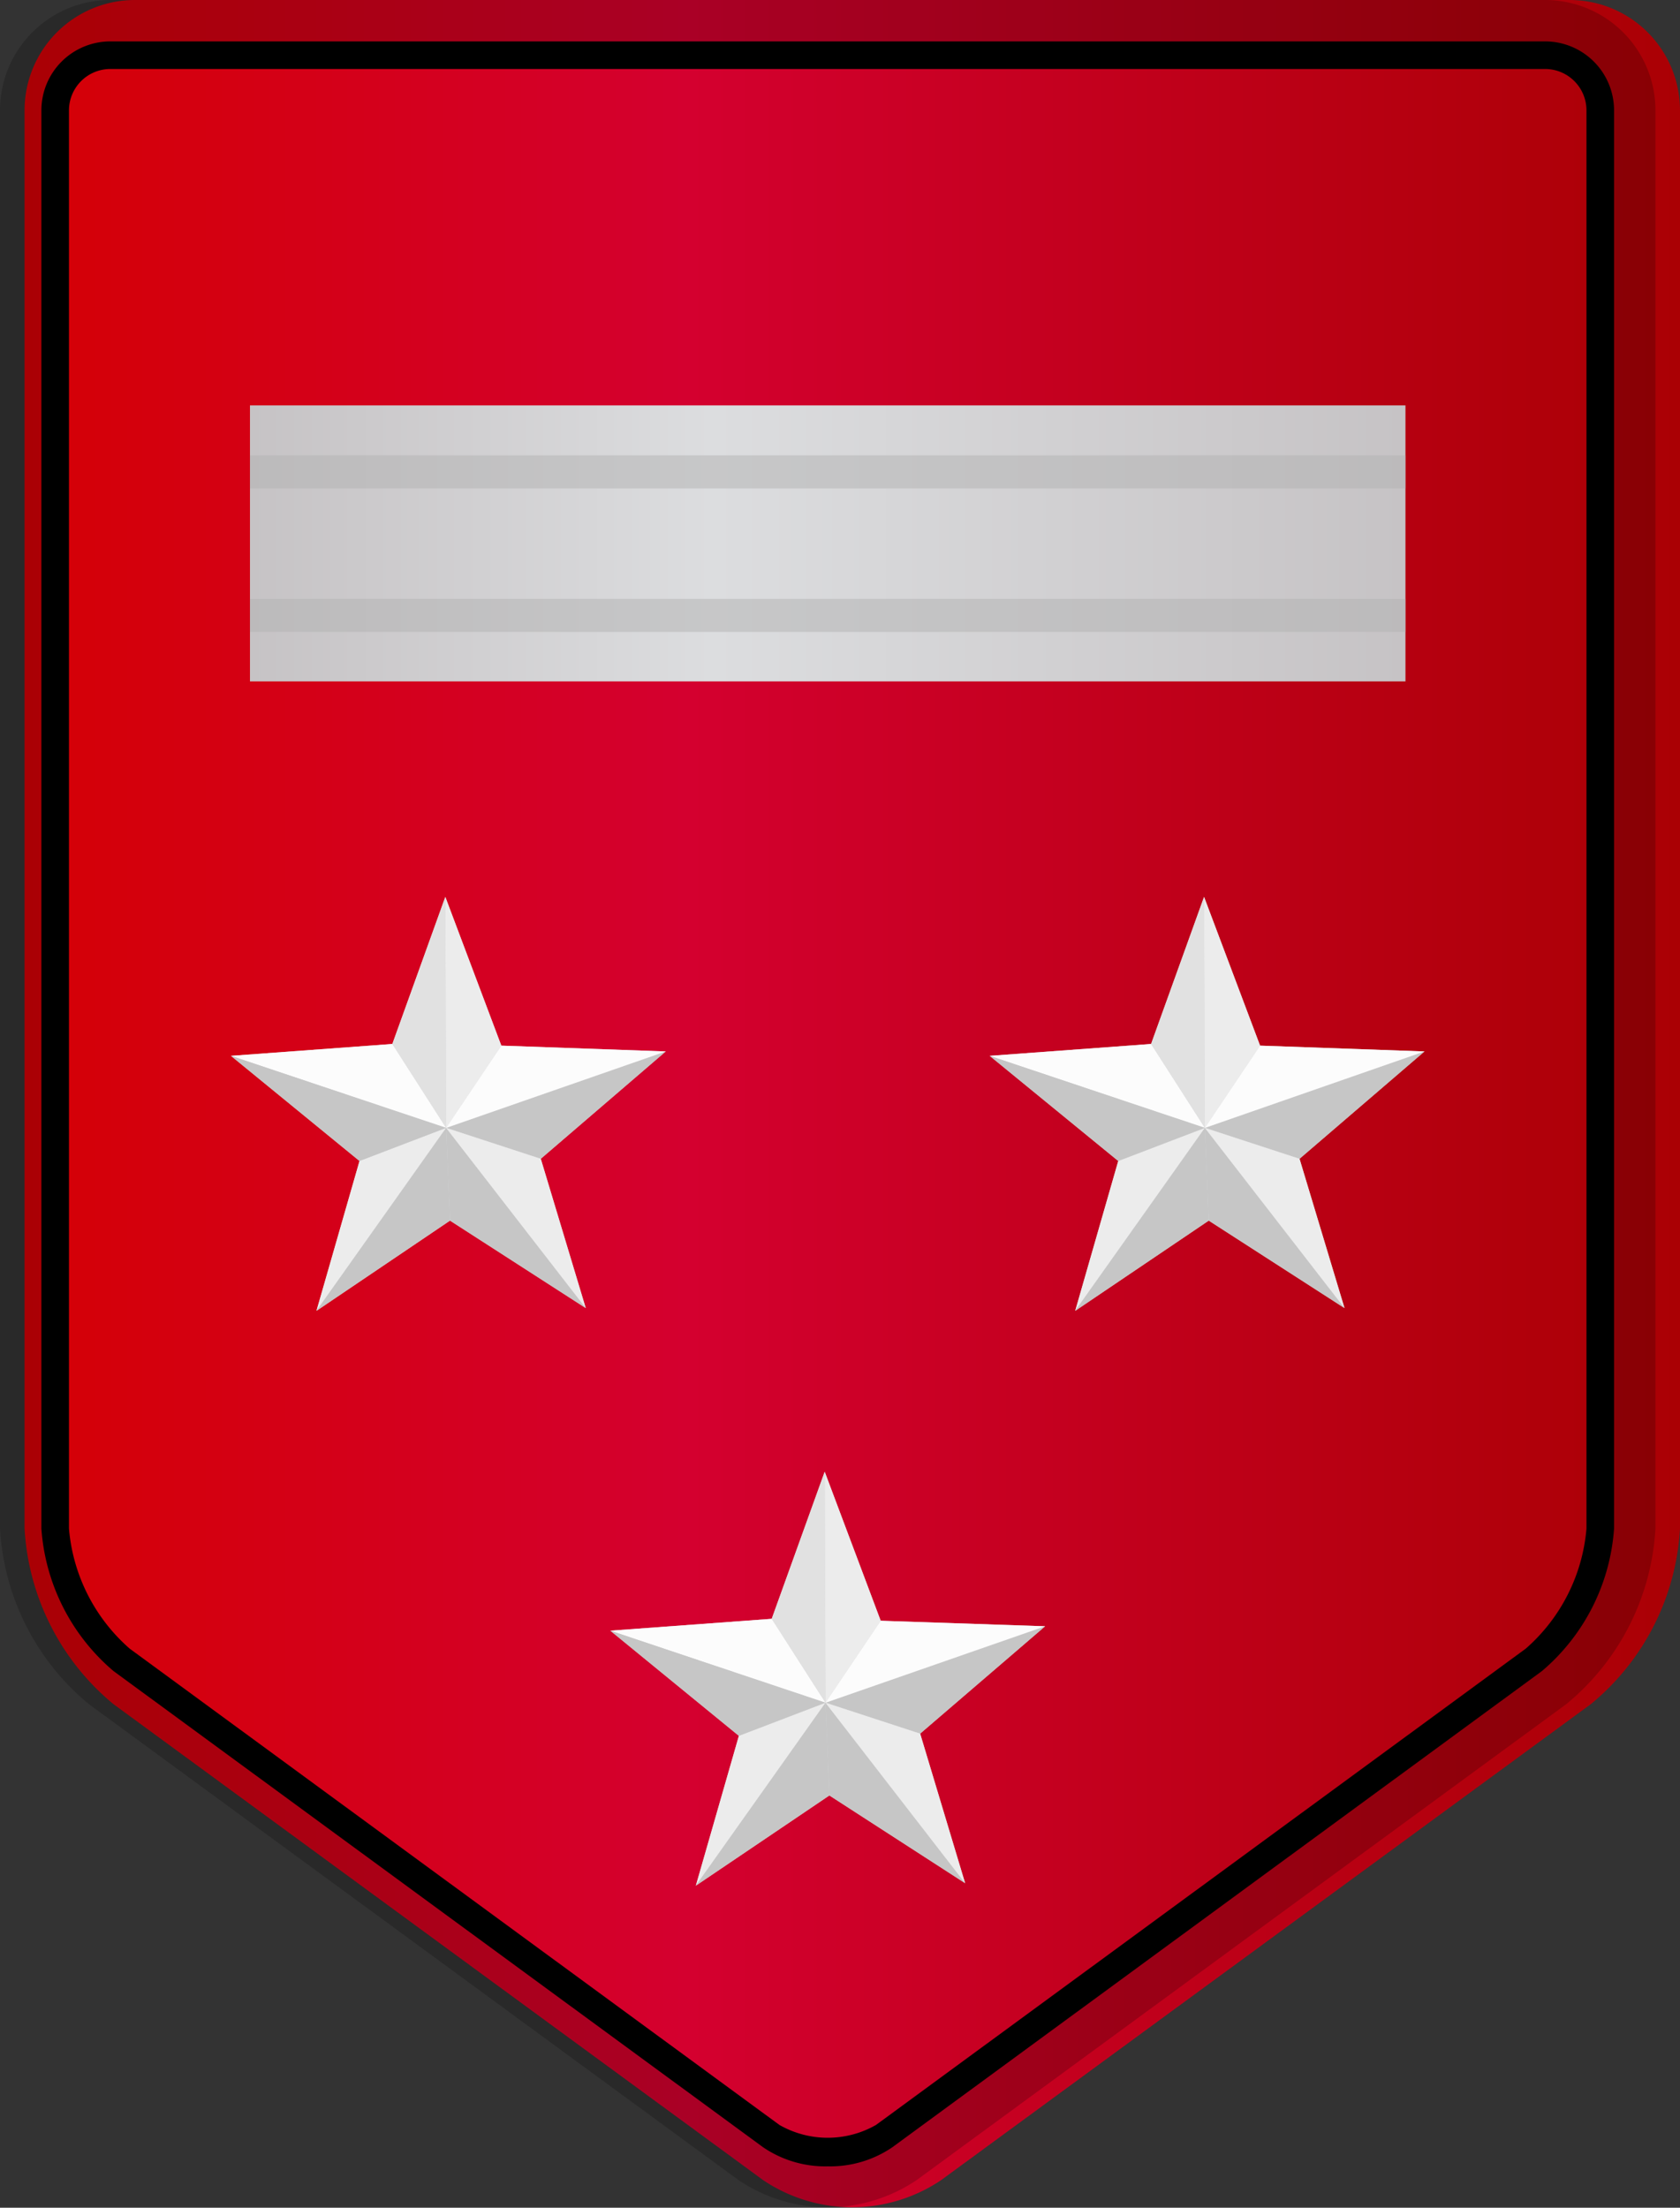 <svg xmlns="http://www.w3.org/2000/svg" xmlns:xlink="http://www.w3.org/1999/xlink" viewBox="0 0 60.89 80"><rect x="0" y="0" width="60.89" height="80" fill="#333333" stroke="none"/><defs><style>.a{isolation:isolate;}.b{fill:url(#a);}.c{opacity:0.2;}.c,.e,.g{mix-blend-mode:multiply;}.d{fill:url(#b);}.e{fill:#b3b3b3;opacity:0.5;}.f{fill:url(#c);}.h{fill:#fcfcfc;}.i{fill:#ececec;}.j{fill:#c6c6c6;}.k{fill:#e1e1e1;}.l{fill:url(#d);}.m{fill:url(#e);}</style><linearGradient id="a" x1="0.89" y1="40" x2="60.89" y2="40" gradientUnits="userSpaceOnUse"><stop offset="0" stop-color="#d40005"/><stop offset="0.4" stop-color="#d4002f"/><stop offset="1" stop-color="#aa0004"/></linearGradient><linearGradient id="b" x1="9.06" y1="19.69" x2="50.94" y2="19.69" gradientUnits="userSpaceOnUse"><stop offset="0" stop-color="#c6c3c5"/><stop offset="0.4" stop-color="#dcdddf"/><stop offset="1" stop-color="#c6c3c5"/></linearGradient><linearGradient id="c" x1="35.87" y1="40" x2="51.63" y2="40" xlink:href="#b"/><linearGradient id="d" x1="8.37" y1="40" x2="24.13" y2="40" xlink:href="#b"/><linearGradient id="e" x1="22.12" y1="60.83" x2="37.88" y2="60.83" xlink:href="#b"/></defs><g class="a"><path class="b" d="M60.89,55.39a8.88,8.88,0,0,1-3.23,6.36L34.11,79a5.78,5.78,0,0,1-6.45,0L4.11,61.75A8.9,8.9,0,0,1,.89,55.39V4a4,4,0,0,1,4-4h52a4,4,0,0,1,4,4Z"/><path class="c" d="M56,0H4A4,4,0,0,0,0,4V55.39a8.9,8.9,0,0,0,3.22,6.36L26.77,79a5.78,5.78,0,0,0,6.45,0L56.77,61.75A8.88,8.88,0,0,0,60,55.39V4A4,4,0,0,0,56,0Zm2,55.39a7,7,0,0,1-2.41,4.75L32,77.41a3.82,3.82,0,0,1-4.08,0L4.41,60.14A7,7,0,0,1,2,55.39V4A2,2,0,0,1,4,2H56a2,2,0,0,1,2,2Z"/><path d="M30,78.5a4,4,0,0,1-2.34-.69L4.11,60.55A7.45,7.45,0,0,1,1.5,55.39V4A2.5,2.5,0,0,1,4,1.5H56A2.5,2.5,0,0,1,58.5,4V55.39a7.45,7.45,0,0,1-2.61,5.16L32.34,77.81A4,4,0,0,1,30,78.5ZM4,2.5A1.5,1.5,0,0,0,2.5,4V55.39a6.5,6.5,0,0,0,2.2,4.35L28.25,77a3.53,3.53,0,0,0,3.5,0L55.3,59.74a6.5,6.5,0,0,0,2.2-4.35V4A1.5,1.5,0,0,0,56,2.5Z"/><rect class="d" x="9.06" y="14.69" width="41.88" height="10"/><rect class="e" x="9.06" y="16.5" width="41.88" height="1.2"/><rect class="e" x="9.06" y="21.7" width="41.88" height="1.2"/><polygon class="f" points="51.63 38.1 45.67 37.89 43.64 32.5 41.72 37.83 35.87 38.26 40.53 42.07 38.97 47.5 43.81 44.23 48.73 47.4 47.1 41.99 51.63 38.1"/><g class="g"><polygon class="h" points="43.67 40.87 35.87 38.26 41.72 37.83 43.67 40.87"/><polygon class="i" points="43.67 40.87 43.64 32.5 45.67 37.89 43.67 40.87"/><polygon class="j" points="43.67 40.87 51.63 38.1 47.1 41.99 43.67 40.87"/><polygon class="j" points="43.67 40.87 48.73 47.4 43.81 44.23 43.67 40.87"/><polygon class="i" points="43.67 40.87 38.97 47.5 40.53 42.07 43.67 40.87"/><polygon class="h" points="43.67 40.87 51.63 38.1 45.67 37.89 43.67 40.87"/><polygon class="k" points="43.67 40.87 43.64 32.5 41.72 37.83 43.67 40.87"/><polygon class="j" points="43.67 40.87 35.87 38.26 40.53 42.07 43.67 40.87"/><polygon class="j" points="43.67 40.87 38.97 47.5 43.81 44.23 43.67 40.87"/><polygon class="i" points="43.67 40.87 48.73 47.4 47.1 41.99 43.67 40.87"/></g><polygon class="l" points="24.13 38.1 18.17 37.89 16.14 32.5 14.22 37.83 8.37 38.26 13.03 42.07 11.47 47.5 16.31 44.23 21.23 47.4 19.6 41.99 24.13 38.1"/><g class="g"><polygon class="h" points="16.17 40.87 8.37 38.26 14.22 37.83 16.17 40.87"/><polygon class="i" points="16.17 40.87 16.14 32.5 18.17 37.89 16.17 40.87"/><polygon class="j" points="16.17 40.87 24.13 38.1 19.6 41.99 16.17 40.87"/><polygon class="j" points="16.17 40.87 21.23 47.4 16.31 44.23 16.17 40.87"/><polygon class="i" points="16.17 40.87 11.47 47.5 13.03 42.07 16.17 40.87"/><polygon class="h" points="16.17 40.87 24.13 38.1 18.17 37.89 16.17 40.87"/><polygon class="k" points="16.17 40.87 16.14 32.5 14.22 37.83 16.17 40.87"/><polygon class="j" points="16.17 40.87 8.37 38.26 13.03 42.07 16.17 40.87"/><polygon class="j" points="16.17 40.87 11.47 47.5 16.31 44.23 16.17 40.87"/><polygon class="i" points="16.17 40.87 21.23 47.4 19.6 41.99 16.17 40.87"/></g><polygon class="m" points="37.88 58.93 31.92 58.73 29.89 53.33 27.97 58.66 22.12 59.09 26.78 62.9 25.22 68.33 30.06 65.06 34.98 68.24 33.35 62.82 37.88 58.93"/><g class="g"><polygon class="h" points="29.92 61.7 22.12 59.09 27.97 58.66 29.92 61.7"/><polygon class="i" points="29.92 61.7 29.89 53.33 31.92 58.73 29.92 61.7"/><polygon class="j" points="29.92 61.7 37.88 58.93 33.35 62.82 29.92 61.7"/><polygon class="j" points="29.92 61.7 34.98 68.24 30.06 65.06 29.92 61.7"/><polygon class="i" points="29.92 61.7 25.22 68.33 26.78 62.9 29.92 61.7"/><polygon class="h" points="29.92 61.7 37.88 58.93 31.92 58.73 29.92 61.7"/><polygon class="k" points="29.92 61.7 29.89 53.33 27.97 58.66 29.92 61.7"/><polygon class="j" points="29.92 61.7 22.12 59.09 26.78 62.9 29.92 61.7"/><polygon class="j" points="29.92 61.7 25.22 68.33 30.06 65.06 29.92 61.7"/><polygon class="i" points="29.92 61.7 34.98 68.24 33.35 62.82 29.92 61.7"/></g></g></svg>